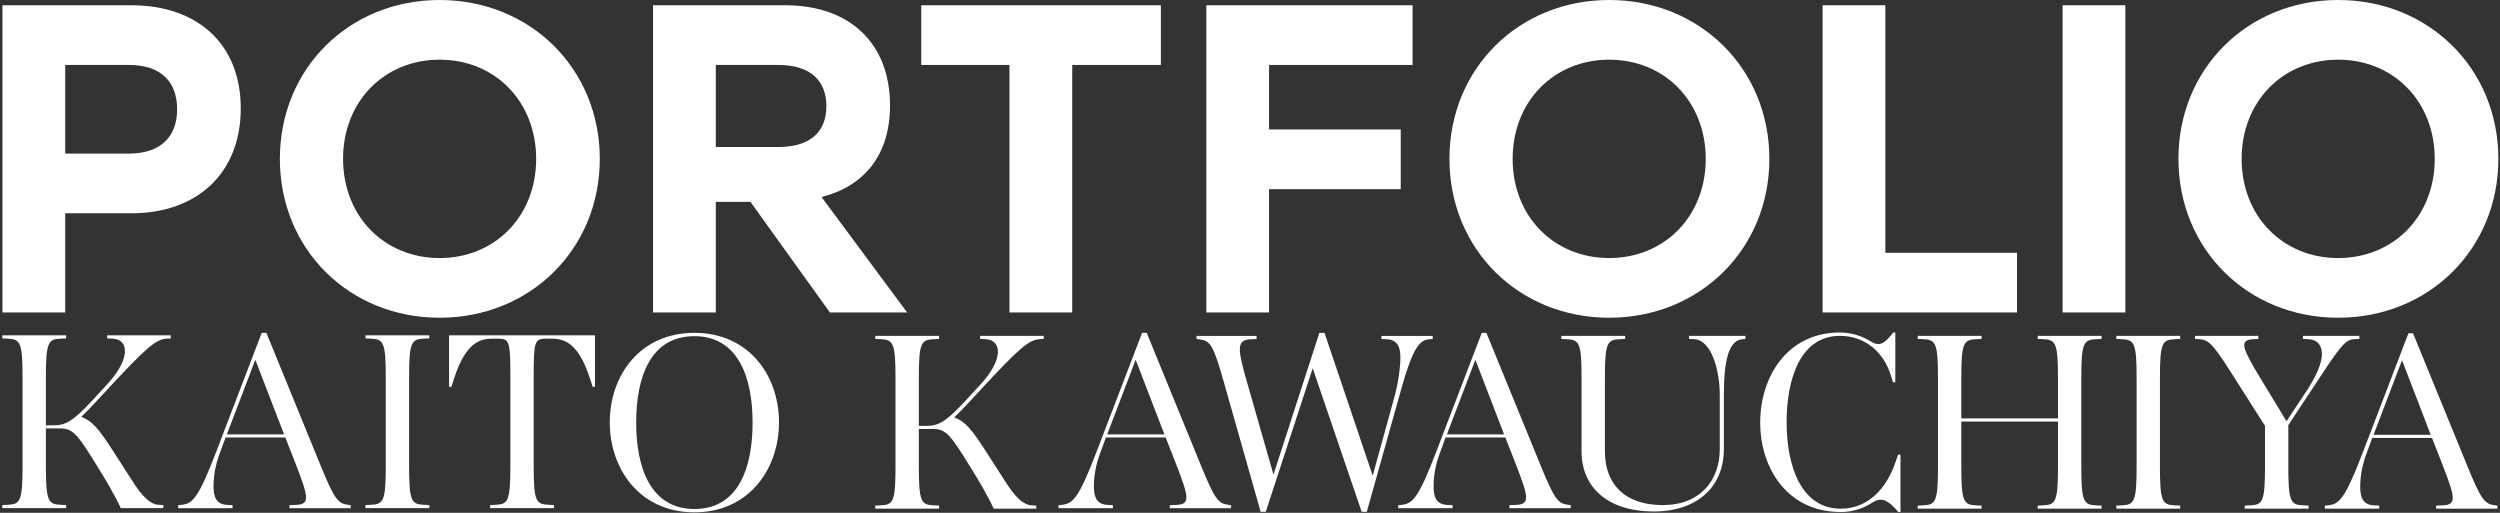 <svg width="1014" height="208" viewBox="0 0 1014 208" fill="none" xmlns="http://www.w3.org/2000/svg">
<rect x="0" y="0" width="1014" height="208" fill="#333333" stroke="none"/>
<path d="M948.366 0C985.034 0 1013.34 27.768 1013.34 64.436C1013.34 101.104 985.034 128.872 948.366 128.872C911.698 128.872 883.574 101.104 883.574 64.436C883.574 27.768 911.698 0 948.366 0ZM948.366 24.208C925.938 24.208 909.206 41.118 909.206 64.436C909.206 87.754 925.938 104.664 948.366 104.664C970.794 104.664 987.526 87.754 987.526 64.436C987.526 41.118 970.794 24.208 948.366 24.208Z" fill="white"/>
<path d="M836.592 126.736V2.136H862.046V126.736H836.592Z" fill="white"/>
<path d="M764.702 2.136V102.528H818.102V126.736H739.248V2.136H764.702Z" fill="white"/>
<path d="M652.685 0C689.353 0 717.655 27.768 717.655 64.436C717.655 101.104 689.353 128.872 652.685 128.872C616.017 128.872 587.893 101.104 587.893 64.436C587.893 27.768 616.017 0 652.685 0ZM652.685 24.208C630.257 24.208 613.525 41.118 613.525 64.436C613.525 87.754 630.257 104.664 652.685 104.664C675.113 104.664 691.845 87.754 691.845 64.436C691.845 41.118 675.113 24.208 652.685 24.208Z" fill="white"/>
<path d="M572.943 2.136V26.344H514.737V52.51H568.137V76.718H514.737V126.736H489.283V2.136H572.943Z" fill="white"/>
<path d="M470.849 2.136V26.344H434.893V126.736H409.439V26.344H373.661V2.136H470.849Z" fill="white"/>
<path d="M264.871 126.736V2.136H318.449C345.149 2.136 360.991 17.978 360.991 42.72C360.991 63.012 350.489 75.472 333.223 79.922L367.933 126.736H336.605L304.387 81.88H290.325V126.736H264.871ZM290.325 59.63H315.601C328.951 59.63 335.181 53.222 335.181 43.076C335.181 32.752 328.773 26.344 315.601 26.344H290.325V59.63Z" fill="white"/>
<path d="M178.308 0C214.976 0 243.278 27.768 243.278 64.436C243.278 101.104 214.976 128.872 178.308 128.872C141.64 128.872 113.516 101.104 113.516 64.436C113.516 27.768 141.64 0 178.308 0ZM178.308 24.208C155.88 24.208 139.148 41.118 139.148 64.436C139.148 87.754 155.88 104.664 178.308 104.664C200.736 104.664 217.468 87.754 217.468 64.436C217.468 41.118 200.736 24.208 178.308 24.208Z" fill="white"/>
<path d="M26.454 126.736H1V2.136H53.332C80.032 2.136 97.654 17.8 97.654 43.966C97.654 70.132 80.032 86.508 53.332 86.508H26.454V126.736ZM26.454 62.3H52.264C65.436 62.3 71.844 55.18 71.844 44.322C71.844 33.286 65.436 26.344 52.264 26.344H26.454V62.3Z" fill="white"/>
<path d="M1012.95 206.32H988.089V205.072L990.793 204.968C996.513 204.76 995.785 201.744 990.897 189.056L986.425 177.616H962.193L960.009 183.544C958.033 188.744 957.305 193.216 957.305 197.584C957.305 201.744 958.449 204.76 962.817 204.968L965.001 205.072V206.32H942.953V205.072L944.097 204.968C948.673 204.552 950.961 202.784 958.345 183.544L976.857 135.184H978.729L1000.47 188.328C1006.5 203.2 1007.85 204.448 1012.11 204.968L1012.95 205.072V206.32ZM974.257 146.104L962.713 176.368H985.905L974.257 146.104Z" fill="white"/>
<path d="M936.361 206.32H910.465V205.072L912.649 204.968C917.745 204.76 918.681 203.512 918.681 189.264V172.728L907.033 154.424C898.609 141.112 896.425 137.784 892.161 137.576L890.289 137.472V136.224H915.977V137.472L913.793 137.576C907.761 137.888 909.841 141.84 917.121 153.904L927.417 170.856L935.113 159.208C938.753 153.8 941.769 147.976 941.769 143.504C941.769 140.488 940.313 137.784 936.257 137.576L934.073 137.472V136.224H956.953V137.472L954.769 137.576C950.921 137.784 948.737 141.112 936.881 159.208L928.145 172.416V189.264C928.145 203.512 929.081 204.76 934.177 204.968L936.361 205.072V206.32Z" fill="white"/>
<path d="M884.289 206.32H858.393V205.072L860.577 204.968C865.673 204.76 866.609 203.512 866.609 189.264V153.28C866.609 139.032 865.673 137.784 860.577 137.576L858.393 137.472V136.224H884.289V137.472L882.105 137.576C877.009 137.784 876.073 139.032 876.073 153.28V189.264C876.073 203.512 877.009 204.76 882.105 204.968L884.289 205.072V206.32Z" fill="white"/>
<path d="M852.393 206.32H826.497V205.072L828.681 204.968C833.777 204.76 834.713 203.512 834.713 189.264V170.96H795.505V189.264C795.505 203.512 796.441 204.76 801.537 204.968L803.721 205.072V206.32H777.825V205.072L780.009 204.968C785.105 204.76 786.041 203.512 786.041 189.264V153.28C786.041 139.032 785.105 137.784 780.009 137.576L777.825 137.472V136.224H803.721V137.472L801.537 137.576C796.441 137.784 795.505 139.032 795.505 153.28V169.712H834.713V153.28C834.713 139.032 833.777 137.784 828.681 137.576L826.497 137.472V136.224H852.393V137.472L850.209 137.576C845.113 137.784 844.177 139.032 844.177 153.28V189.264C844.177 203.512 845.113 204.76 850.209 204.968L852.393 205.072V206.32Z" fill="white"/>
<path d="M770.825 207.672H769.993C766.561 203.72 764.689 202.68 762.713 202.68C761.361 202.68 760.217 203.304 758.449 204.448C755.017 206.424 751.169 207.672 746.593 207.672C724.961 207.672 713.937 189.888 713.937 171.376C713.937 152.656 725.065 134.872 746.177 134.872C750.753 134.872 754.705 136.12 758.137 138.096C759.593 138.928 760.529 139.552 761.777 139.552C763.545 139.552 765.105 138.408 767.913 134.872H768.745V155.048H767.809L766.665 151.512C764.065 143.4 756.889 136.224 746.281 136.224C730.161 136.224 724.649 153.8 724.649 171.272C724.649 188.848 730.473 206.32 746.593 206.32C757.929 206.32 765.209 197.792 768.641 187.912L769.889 184.376H770.825V207.672Z" fill="white"/>
<path d="M670.705 207.464C652.817 207.464 641.481 198.208 641.481 183.128V153.28C641.481 139.032 640.545 137.784 635.449 137.576L633.265 137.472V136.224H659.161V137.472L656.977 137.576C651.881 137.784 650.945 139.032 650.945 153.28V183.024C650.945 196.336 658.953 204.864 674.449 204.864C689.529 204.864 697.537 194.88 697.537 182.192V160.248C697.537 149.536 693.897 137.888 687.241 137.576L685.057 137.472V136.224H707.937V137.472L706.793 137.576C701.385 137.992 699.201 145.48 699.201 160.248V182.192C699.201 197.168 688.697 207.464 670.705 207.464Z" fill="white"/>
<path d="M637.096 206.136H612.24V204.888L614.944 204.784C620.664 204.576 619.936 201.56 615.048 188.872L610.576 177.432H586.344L584.16 183.36C582.184 188.56 581.456 193.032 581.456 197.4C581.456 201.56 582.6 204.576 586.968 204.784L589.152 204.888V206.136H567.104V204.888L568.248 204.784C572.824 204.368 575.112 202.6 582.496 183.36L601.008 135H602.88L624.616 188.144C630.648 203.016 632 204.264 636.264 204.784L637.096 204.888V206.136ZM598.408 145.92L586.865 176.184H610.056L598.408 145.92Z" fill="white"/>
<path d="M554.376 207.592H552.296L532.432 149.352L513.4 207.592H511.32L496.24 154.448C491.976 139.472 490.832 138.12 486.152 137.6L485.32 137.496V136.248H509.656V137.496L507.472 137.6C501.752 137.808 501.752 140.824 505.392 153.616L516.52 192.512L535.136 135H537.216L556.768 192.928L565.92 159.752C567.064 155.28 568 149.352 568 144.984C568 140.824 566.856 137.808 562.488 137.6L560.304 137.496V136.248H581.104V137.496L579.96 137.6C575.904 137.912 573.2 140.096 567.792 159.752L554.376 207.592Z" fill="white"/>
<path d="M499.32 206.136H474.464V204.888L477.168 204.784C482.888 204.576 482.16 201.56 477.272 188.872L472.8 177.432H448.568L446.384 183.36C444.408 188.56 443.68 193.032 443.68 197.4C443.68 201.56 444.824 204.576 449.192 204.784L451.376 204.888V206.136H429.328V204.888L430.472 204.784C435.048 204.368 437.336 202.6 444.72 183.36L463.232 135H465.104L486.84 188.144C492.872 203.016 494.224 204.264 498.488 204.784L499.32 204.888V206.136ZM460.632 145.92L449.088 176.184H472.28L460.632 145.92Z" fill="white"/>
<path d="M420.312 206.32H403.048C402.112 204.24 400.76 201.64 398.472 197.584C396.288 193.736 392.544 187.704 390.36 184.272C385.16 176.16 383.184 173.976 378.4 173.976H372.68V189.264C372.68 203.512 373.616 204.76 378.712 204.968L380.896 205.072V206.32H355V205.072L357.184 204.968C362.28 204.76 363.216 203.512 363.216 189.264V153.28C363.216 139.032 362.28 137.784 357.184 137.576L355 137.472V136.224H380.896V137.472L378.712 137.576C373.616 137.784 372.68 139.032 372.68 153.28V172.728H375.904C380.376 172.728 383.496 171.376 391.712 162.432L397.744 155.88C407 145.792 406.48 137.888 399.72 137.576L397.536 137.472V136.224H423.328V137.472L421.664 137.576C417.192 137.784 413.032 141.632 397.744 158.064L392.44 163.784C390.776 165.552 389.32 167.112 387.032 169.296C391.504 170.96 394 173.976 399.928 183.128L407.416 194.776C411.888 201.952 415.112 204.76 418.44 204.968L420.312 205.072V206.32Z" fill="white"/>
<path d="M315.962 171.296C315.962 190.328 303.69 207.8 281.642 207.8C259.594 207.8 247.322 190.328 247.322 171.296C247.322 152.264 259.594 135 281.642 135C303.69 135 315.962 152.264 315.962 171.296ZM305.25 171.4C305.25 153.304 299.53 136.352 281.642 136.352C263.754 136.352 258.034 153.096 258.034 171.4C258.034 189.496 263.754 206.448 281.642 206.448C299.53 206.448 305.25 189.704 305.25 171.4Z" fill="white"/>
<path d="M224.682 206.096H198.786V204.848L200.97 204.744C206.066 204.536 207.002 203.288 207.002 189.04V152.848C207.002 138.808 206.69 137.352 202.114 137.352H199.826C194.626 137.352 188.906 139.016 184.226 153.368L183.082 156.904H182.146V136H241.322V156.904H240.386L239.242 153.368C234.562 139.016 228.842 137.352 223.642 137.352H221.354C216.778 137.352 216.466 138.808 216.466 152.848V189.04C216.466 203.288 217.402 204.536 222.498 204.744L224.682 204.848V206.096Z" fill="white"/>
<path d="M174.146 206.096H148.25V204.848L150.434 204.744C155.53 204.536 156.466 203.288 156.466 189.04V153.056C156.466 138.808 155.53 137.56 150.434 137.352L148.25 137.248V136H174.146V137.248L171.962 137.352C166.866 137.56 165.93 138.808 165.93 153.056V189.04C165.93 203.288 166.866 204.536 171.962 204.744L174.146 204.848V206.096Z" fill="white"/>
<path d="M142.25 206.136H117.394V204.888L120.098 204.784C125.818 204.576 125.09 201.56 120.202 188.872L115.73 177.432H91.498L89.314 183.36C87.338 188.56 86.61 193.032 86.61 197.4C86.61 201.56 87.754 204.576 92.122 204.784L94.306 204.888V206.136H72.258V204.888L73.402 204.784C77.978 204.368 80.266 202.6 87.65 183.36L106.162 135H108.034L129.77 188.144C135.802 203.016 137.154 204.264 141.418 204.784L142.25 204.888V206.136ZM103.562 145.92L92.018 176.184H115.21L103.562 145.92Z" fill="white"/>
<path d="M66.242 206.096H48.978C48.042 204.016 46.69 201.416 44.402 197.36C42.218 193.512 38.474 187.48 36.29 184.048C31.09 175.936 29.114 173.752 24.33 173.752H18.61V189.04C18.61 203.288 19.546 204.536 24.642 204.744L26.826 204.848V206.096H0.93V204.848L3.114 204.744C8.21 204.536 9.146 203.288 9.146 189.04V153.056C9.146 138.808 8.21 137.56 3.114 137.352L0.93 137.248V136H26.826V137.248L24.642 137.352C19.546 137.56 18.61 138.808 18.61 153.056V172.504H21.834C26.306 172.504 29.426 171.152 37.642 162.208L43.674 155.656C52.93 145.568 52.41 137.664 45.65 137.352L43.466 137.248V136H69.258V137.248L67.594 137.352C63.122 137.56 58.962 141.408 43.674 157.84L38.37 163.56C36.706 165.328 35.25 166.888 32.962 169.072C37.434 170.736 39.93 173.752 45.858 182.904L53.346 194.552C57.818 201.728 61.042 204.536 64.37 204.744L66.242 204.848V206.096Z" fill="white"/>
</svg>
